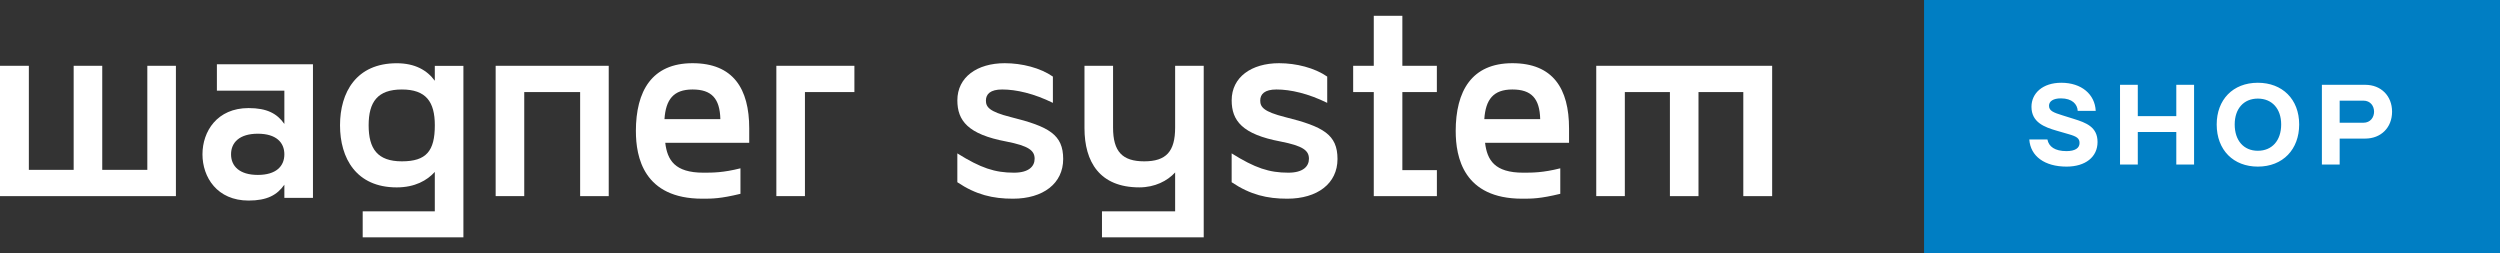 <svg xmlns="http://www.w3.org/2000/svg" width="395" height="40" viewBox="0 0 395 40" fill="none"><rect x="0" y="0" width="395" height="40" fill="#333333" stroke="none"/><g clip-path="url(#clip0_105_768)"><path d="M73.218 10.395V37.501H57.305V33.39H68.699V27.165C67.479 28.507 65.564 29.608 62.677 29.608C56.288 29.608 53.723 25.008 53.723 19.8C53.723 14.592 56.288 9.993 62.677 9.993C65.567 9.993 67.479 11.09 68.699 12.761V10.402H73.215L73.218 10.395ZM68.702 19.794C68.702 16.089 67.318 14.139 63.495 14.139C59.671 14.139 58.245 16.092 58.245 19.794C58.245 23.495 59.629 25.491 63.495 25.491C67.36 25.491 68.702 23.862 68.702 19.794Z" fill="white"></path><path d="M82.83 14.544V30.986H78.314V10.395H96.178V30.989H91.662V14.547H82.83V14.544Z" fill="white"></path><path d="M100.469 20.73C100.469 14.383 102.992 9.986 109.423 9.986C115.854 9.986 118.378 14.016 118.378 20.283V22.562H105.11C105.435 25.288 106.616 27.284 111.132 27.284C112.597 27.284 114.267 27.284 116.993 26.592V30.622C113.82 31.394 112.516 31.394 110.971 31.394C101.692 31.394 100.472 24.802 100.472 20.734L100.469 20.73ZM113.817 18.819C113.736 15.561 112.433 14.138 109.423 14.138C106.414 14.138 105.191 15.725 104.988 18.819H113.82H113.817Z" fill="white"></path><path d="M127.18 14.544V30.986H122.664V10.395H134.995V14.547H127.18V14.544Z" fill="white"></path><path d="M151.259 28.79V24.233C154.964 26.553 157.201 27.284 160.213 27.284C162.573 27.284 163.471 26.267 163.471 25.086C163.471 23.782 162.534 23.051 158.994 22.359C152.93 21.22 151.262 19.063 151.262 15.848C151.262 12.185 154.397 9.986 158.749 9.986C161.475 9.986 164.366 10.72 166.358 12.101V16.253C163.387 14.789 160.58 14.138 158.34 14.138C156.467 14.138 155.775 14.872 155.775 15.889C155.775 16.907 156.303 17.64 159.682 18.494C165.746 20 167.983 21.262 167.983 25.127C167.983 28.993 164.81 31.394 160.046 31.394C156.872 31.394 154.227 30.783 151.256 28.79H151.259Z" fill="white"></path><path d="M190.187 10.395V37.5H174.113V33.39H185.671V27.245C184.451 28.588 182.455 29.605 180.016 29.605C173.749 29.605 171.348 25.575 171.348 20.244V10.395H175.863V20.161C175.863 23.946 177.328 25.491 180.788 25.491C184.248 25.491 185.671 23.946 185.671 20.161V10.395H190.187Z" fill="white"></path><path d="M194.601 28.79V24.233C198.306 26.553 200.543 27.284 203.555 27.284C205.915 27.284 206.813 26.267 206.813 25.086C206.813 23.782 205.876 23.051 202.335 22.359C196.271 21.22 194.604 19.063 194.604 15.848C194.604 12.185 197.739 9.986 202.091 9.986C204.817 9.986 207.707 10.72 209.7 12.101V16.253C206.729 14.789 203.922 14.138 201.682 14.138C199.809 14.138 199.117 14.872 199.117 15.889C199.117 16.907 199.645 17.64 203.024 18.494C209.088 20 211.325 21.262 211.325 25.127C211.325 28.993 208.152 31.394 203.388 31.394C200.214 31.394 197.569 30.783 194.598 28.79H194.601Z" fill="white"></path><path d="M227.028 26.875V30.986H217.056V14.544H213.799V10.392H217.056V2.499H221.572V10.395H227.024V14.547H221.572V26.878H227.024L227.028 26.875Z" fill="white"></path><path d="M230 20.73C230 14.383 232.523 9.986 238.954 9.986C245.385 9.986 247.909 14.016 247.909 20.283V22.562H234.641C234.966 25.288 236.148 27.284 240.664 27.284C242.128 27.284 243.799 27.284 246.525 26.592V30.622C243.351 31.394 242.048 31.394 240.503 31.394C231.223 31.394 230.003 24.802 230.003 20.734L230 20.73ZM243.351 18.819C243.271 15.561 241.967 14.138 238.958 14.138C235.948 14.138 234.725 15.725 234.522 18.819H243.354H243.351Z" fill="white"></path><path d="M256.723 14.544V30.986H252.207V10.395H280V30.989H275.443V14.547H268.362V30.989H263.846V14.547H256.723V14.544Z" fill="white"></path><path d="M49.448 31.268V10.15H34.269V14.323H44.929V19.582C43.79 17.955 42.203 17.076 39.274 17.076C34.311 17.076 31.99 20.751 31.99 24.382C31.99 28.013 34.311 31.688 39.274 31.688C42.203 31.688 43.79 30.813 44.929 29.182V31.268H49.448ZM40.739 27.637C37.848 27.637 36.506 26.26 36.506 24.382C36.506 22.504 37.848 21.127 40.739 21.127C43.629 21.127 44.929 22.504 44.929 24.382C44.929 26.26 43.629 27.637 40.739 27.637Z" fill="white"></path><path d="M23.277 26.837V10.395H27.793V30.989H0V10.395H4.558V26.837H11.639V10.395H16.155V26.837H23.277Z" fill="white"></path><rect width="91" height="40" transform="translate(304)" fill="#007EC3"></rect><path d="M326.516 26.324C323.06 26.324 320.81 24.686 320.63 22.04H323.492C323.708 23.174 324.68 23.876 326.498 23.876C327.848 23.876 328.568 23.408 328.568 22.598C328.568 21.878 328.154 21.572 326.894 21.212L324.968 20.654C323.042 20.096 320.972 19.34 320.972 16.874C320.972 14.75 322.718 13.076 325.688 13.076C328.874 13.076 330.998 14.894 331.124 17.522H328.28C328.226 16.46 327.398 15.542 325.616 15.542C324.428 15.542 323.744 15.992 323.744 16.712C323.744 17.522 324.482 17.792 325.868 18.224L327.65 18.782C329.612 19.394 331.412 20.06 331.412 22.436C331.412 24.812 329.486 26.324 326.516 26.324ZM334.963 26V13.4H337.771V18.35H343.855V13.4H346.663V26H343.855V20.852H337.771V26H334.963ZM356.736 26.324C352.902 26.324 350.238 23.732 350.238 19.664C350.238 15.776 352.776 13.076 356.736 13.076C360.588 13.076 363.27 15.65 363.27 19.664C363.27 23.588 360.714 26.324 356.736 26.324ZM353.082 19.664C353.082 22.202 354.504 23.822 356.736 23.822C358.986 23.822 360.426 22.202 360.426 19.664C360.426 17.18 358.986 15.578 356.736 15.578C354.504 15.578 353.082 17.18 353.082 19.664ZM366.859 26V13.4H373.699C376.201 13.4 377.947 15.146 377.947 17.648C377.947 20.15 376.201 21.896 373.699 21.896H369.667V26H366.859ZM369.667 19.394H373.411C374.545 19.394 375.103 18.512 375.103 17.648C375.103 16.766 374.545 15.902 373.411 15.902H369.667V19.394Z" fill="white"></path></g><defs><clipPath id="clip0_105_768"><rect width="395" height="40" fill="white"></rect></clipPath></defs></svg>